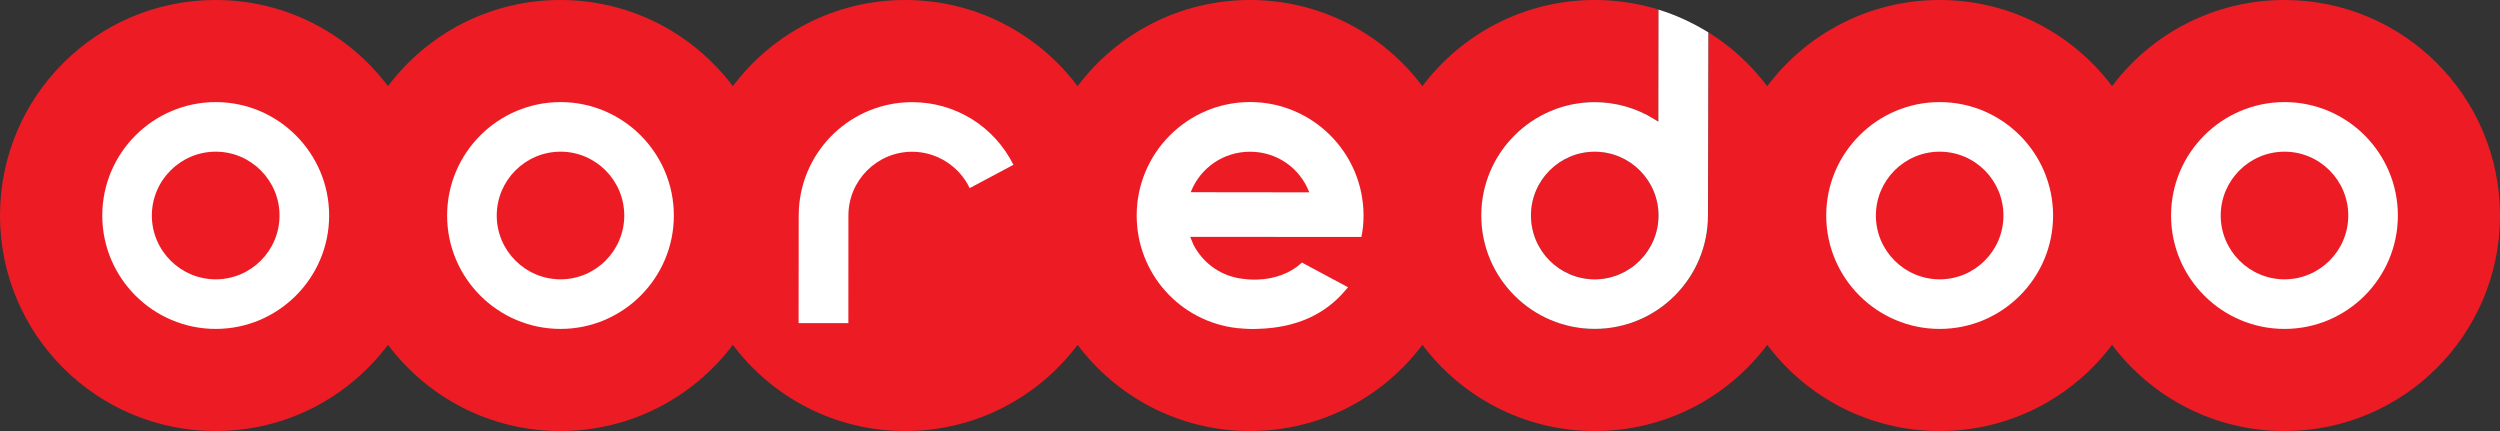 <?xml version="1.0" encoding="UTF-8" standalone="no"?>
<!-- Created with Inkscape (http://www.inkscape.org/) -->

<svg
   width="2900"
   height="500"
   viewBox="0 0 767.292 132.292"
   version="1.1"
   id="svg1"
   inkscape:version="1.3.2 (091e20e, 2023-11-25, custom)"
   sodipodi:docname="Ooredo (2017).svg"
   xmlns:inkscape="http://www.inkscape.org/namespaces/inkscape"
   xmlns:sodipodi="http://sodipodi.sourceforge.net/DTD/sodipodi-0.dtd"
   xmlns="http://www.w3.org/2000/svg"
   xmlns:svg="http://www.w3.org/2000/svg">
  <rect x="0" y="0" width="767.292" height="132.292" fill="#333333" stroke="none"/>
  <sodipodi:namedview
     id="namedview1"
     pagecolor="#a4a4a4"
     bordercolor="#666666"
     borderopacity="1.0"
     inkscape:showpageshadow="2"
     inkscape:pageopacity="0.0"
     inkscape:pagecheckerboard="true"
     inkscape:deskcolor="#d1d1d1"
     inkscape:document-units="px"
     inkscape:zoom="0.18106587"
     inkscape:cx="1342.0531"
     inkscape:cy="814.62068"
     inkscape:window-width="1920"
     inkscape:window-height="1009"
     inkscape:window-x="-8"
     inkscape:window-y="-8"
     inkscape:window-maximized="1"
     inkscape:current-layer="layer1" />
  <defs
     id="defs1">
    <clipPath
       id="SVGID_4_">
      <rect
         id="use19"
         x="-18.603"
         y="-4.274"
         width="197.17"
         height="34" />
    </clipPath>
    <clipPath
       id="SVGID_2_">
      <rect
         id="use5"
         x="-18.603"
         y="-4.274"
         width="197.17"
         height="34" />
    </clipPath>
  </defs>
  <g
     inkscape:label="Layer 1"
     inkscape:groupmode="layer"
     id="layer1">
    <path
       clip-path="url(#SVGID_2_)"
       d="m 107.177,7.69 c -2.776,0 -5.028,2.261 -5.028,5.037 0,2.771 2.252,5.031 5.028,5.031 2.775,0 5.033,-2.258 5.033,-5.031 0,-2.775 -2.258,-5.037 -5.033,-5.037"
       id="path8"
       inkscape:connector-curvature="0"
       style="fill:#ed1c24"
       transform="matrix(3.891,0,0,3.891,72.416,16.628)" />
    <path
       d="M 701.141,0 C 679.493,0 660.289,10.394 648.225,26.446 636.173,10.394 616.95,0 595.317,0 573.681,0 554.441,10.394 542.393,26.454 537.451,19.897 531.326,14.266 524.353,9.919 l -0.093,56.231 c 0,19.188 -15.616,34.797 -34.786,34.797 -19.204,0 -34.825,-15.604 -34.825,-34.797 0,-19.192 15.624,-34.805 34.825,-34.805 6.421,0 12.686,1.774 18.13,5.144 l 1.413,0.852 0.043,-34.396 C 502.856,1.039 496.288,0 489.489,0 467.845,0 448.652,10.394 436.55,26.446 424.51,10.394 405.282,0 383.65,0 362.013,0 342.809,10.394 330.73,26.446 318.663,10.394 299.458,0 277.806,0 256.178,0 236.966,10.394 224.925,26.446 212.827,10.394 193.603,0 172.002,0 150.334,0 131.146,10.394 119.082,26.446 106.999,10.394 87.814,0 66.143,0 29.641,0 0,29.617 0,66.154 c 0,36.505 29.637,66.138 66.143,66.138 21.671,0 40.856,-10.402 52.939,-26.458 12.067,16.056 31.252,26.458 52.92,26.458 21.601,0 40.817,-10.402 52.924,-26.458 12.04,16.056 31.256,26.458 52.881,26.458 21.648,0 40.856,-10.402 52.924,-26.458 12.079,16.056 31.283,26.458 52.92,26.458 21.633,0 40.856,-10.402 52.9,-26.458 12.102,16.056 31.287,26.458 52.939,26.458 21.633,0 40.837,-10.402 52.908,-26.458 12.044,16.056 31.287,26.458 52.924,26.458 21.633,0 40.845,-10.402 52.908,-26.458 12.056,16.056 31.26,26.458 52.916,26.458 36.541,0 66.147,-29.621 66.147,-66.138 C 767.289,29.617 737.682,0 701.141,0"
       id="path14"
       inkscape:connector-curvature="0"
       style="fill:#ed1c24;stroke-width:3.891" />
    <path
       d="m 384.864,100.982 c -1.113,0 -2.164,-0.047 -3.168,-0.117 l -0.817,-0.07 -1.113,-0.086 c -17.632,-1.957 -30.902,-16.803 -30.902,-34.559 0,-19.212 15.597,-34.832 34.821,-34.832 19.173,0 34.805,15.624 34.805,34.832 0,2.331 -0.187,4.288 -0.658,6.58 l -52.546,-0.039 1.062,2.545 c 2.806,5.3 7.76,8.993 13.566,10.102 1.712,0.315 3.467,0.49 5.23,0.49 l 0.848,-0.024 c 5.078,-0.152 9.88,-1.895 13.157,-4.825 l 0.444,-0.389 14.149,7.58 -0.658,0.743 c -6.363,7.682 -15.445,11.717 -27.018,12.017 -0.424,0.026 -0.786,0.05 -1.202,0.05 m -1.179,-54.417 c -8.044,0 -15.165,4.79 -18.146,12.219 l -0.086,0.21 36.377,0.043 -0.074,-0.206 C 398.799,51.366 391.701,46.564 383.685,46.564"
       id="path42"
       inkscape:connector-curvature="0"
       style="fill:#ffffff;stroke-width:3.891" />
    <path
       d="m 245.103,99.203 0.031,-33.046 0.051,-1.907 c 1.023,-18.453 16.297,-32.894 34.758,-32.894 13.239,0 25.146,7.363 31.097,19.227 l -13.433,7.156 c -3.222,-6.779 -10.161,-11.164 -17.663,-11.164 -10.783,0 -19.555,8.791 -19.555,19.585 l -0.015,33.026 h -15.266 v 0.015 z"
       id="path44"
       inkscape:connector-curvature="0"
       style="fill:#ffffff;stroke-width:3.891" />
    <path
       clip-path="url(#SVGID_4_)"
       d="m 111.838,5.103 c -1.401,-0.865 -3.014,-1.32 -4.661,-1.32 -4.936,0 -8.949,4.012 -8.949,8.942 0,4.934 4.014,8.944 8.949,8.944 4.927,0 8.935,-4.01 8.935,-8.944 l 0.028,-14.444 c -1.228,-0.757 -2.54,-1.366 -3.93,-1.796 l -0.012,8.841 z m -4.661,12.658 c -2.776,0 -5.028,-2.261 -5.028,-5.036 0,-2.773 2.252,-5.031 5.028,-5.031 2.775,0 5.033,2.258 5.033,5.031 0,2.772 -2.258,5.036 -5.033,5.036"
       id="path22"
       inkscape:connector-curvature="0"
       style="fill:#ffffff"
       transform="matrix(3.891,0,0,3.891,72.416,16.628)" />
    <path
       d="m 595.325,100.95 c -19.189,0 -34.825,-15.604 -34.825,-34.797 0,-19.204 15.64,-34.82 34.825,-34.82 19.185,0 34.801,15.616 34.801,34.82 0,19.185 -15.612,34.797 -34.801,34.797 m 0,-54.398 c -10.799,0 -19.586,8.798 -19.586,19.601 0,10.783 8.787,19.578 19.586,19.578 10.81,0 19.566,-8.787 19.566,-19.578 0,-10.799 -8.756,-19.601 -19.566,-19.601"
       id="path26"
       inkscape:connector-curvature="0"
       style="fill:#ffffff;stroke-width:3.891" />
    <path
       d="m 701.164,100.95 c -19.216,0 -34.828,-15.604 -34.828,-34.797 0,-19.204 15.612,-34.82 34.828,-34.82 19.189,0 34.782,15.616 34.782,34.82 0,19.185 -15.593,34.797 -34.782,34.797 m 0,-54.398 c -10.803,0 -19.59,8.798 -19.59,19.601 0,10.783 8.787,19.578 19.59,19.578 10.779,0 19.562,-8.787 19.562,-19.578 0.003,-10.799 -8.783,-19.601 -19.562,-19.601"
       id="path30"
       inkscape:connector-curvature="0"
       style="fill:#ffffff;stroke-width:3.891" />
    <path
       d="m 172.045,100.95 c -19.208,0 -34.821,-15.604 -34.821,-34.797 0,-19.204 15.616,-34.82 34.821,-34.82 19.169,0 34.77,15.616 34.77,34.82 0,19.185 -15.601,34.797 -34.77,34.797 m 0,-54.398 c -10.799,0 -19.59,8.798 -19.59,19.601 0,10.783 8.783,19.578 19.59,19.578 10.783,0 19.551,-8.787 19.551,-19.578 0,-10.799 -8.767,-19.601 -19.551,-19.601"
       id="path34"
       inkscape:connector-curvature="0"
       style="fill:#ffffff;stroke-width:3.891" />
    <path
       d="m 66.209,100.95 c -19.189,0 -34.821,-15.604 -34.821,-34.797 0,-19.204 15.636,-34.82 34.821,-34.82 19.169,0 34.809,15.616 34.809,34.82 -0.004,19.185 -15.64,34.797 -34.809,34.797 m 0,-54.398 c -10.799,0 -19.605,8.798 -19.605,19.601 0,10.783 8.806,19.578 19.605,19.578 10.795,0 19.582,-8.787 19.582,-19.578 0,-10.799 -8.787,-19.601 -19.582,-19.601"
       id="path38"
       inkscape:connector-curvature="0"
       style="fill:#ffffff;stroke-width:3.891" />
  </g>
</svg>
